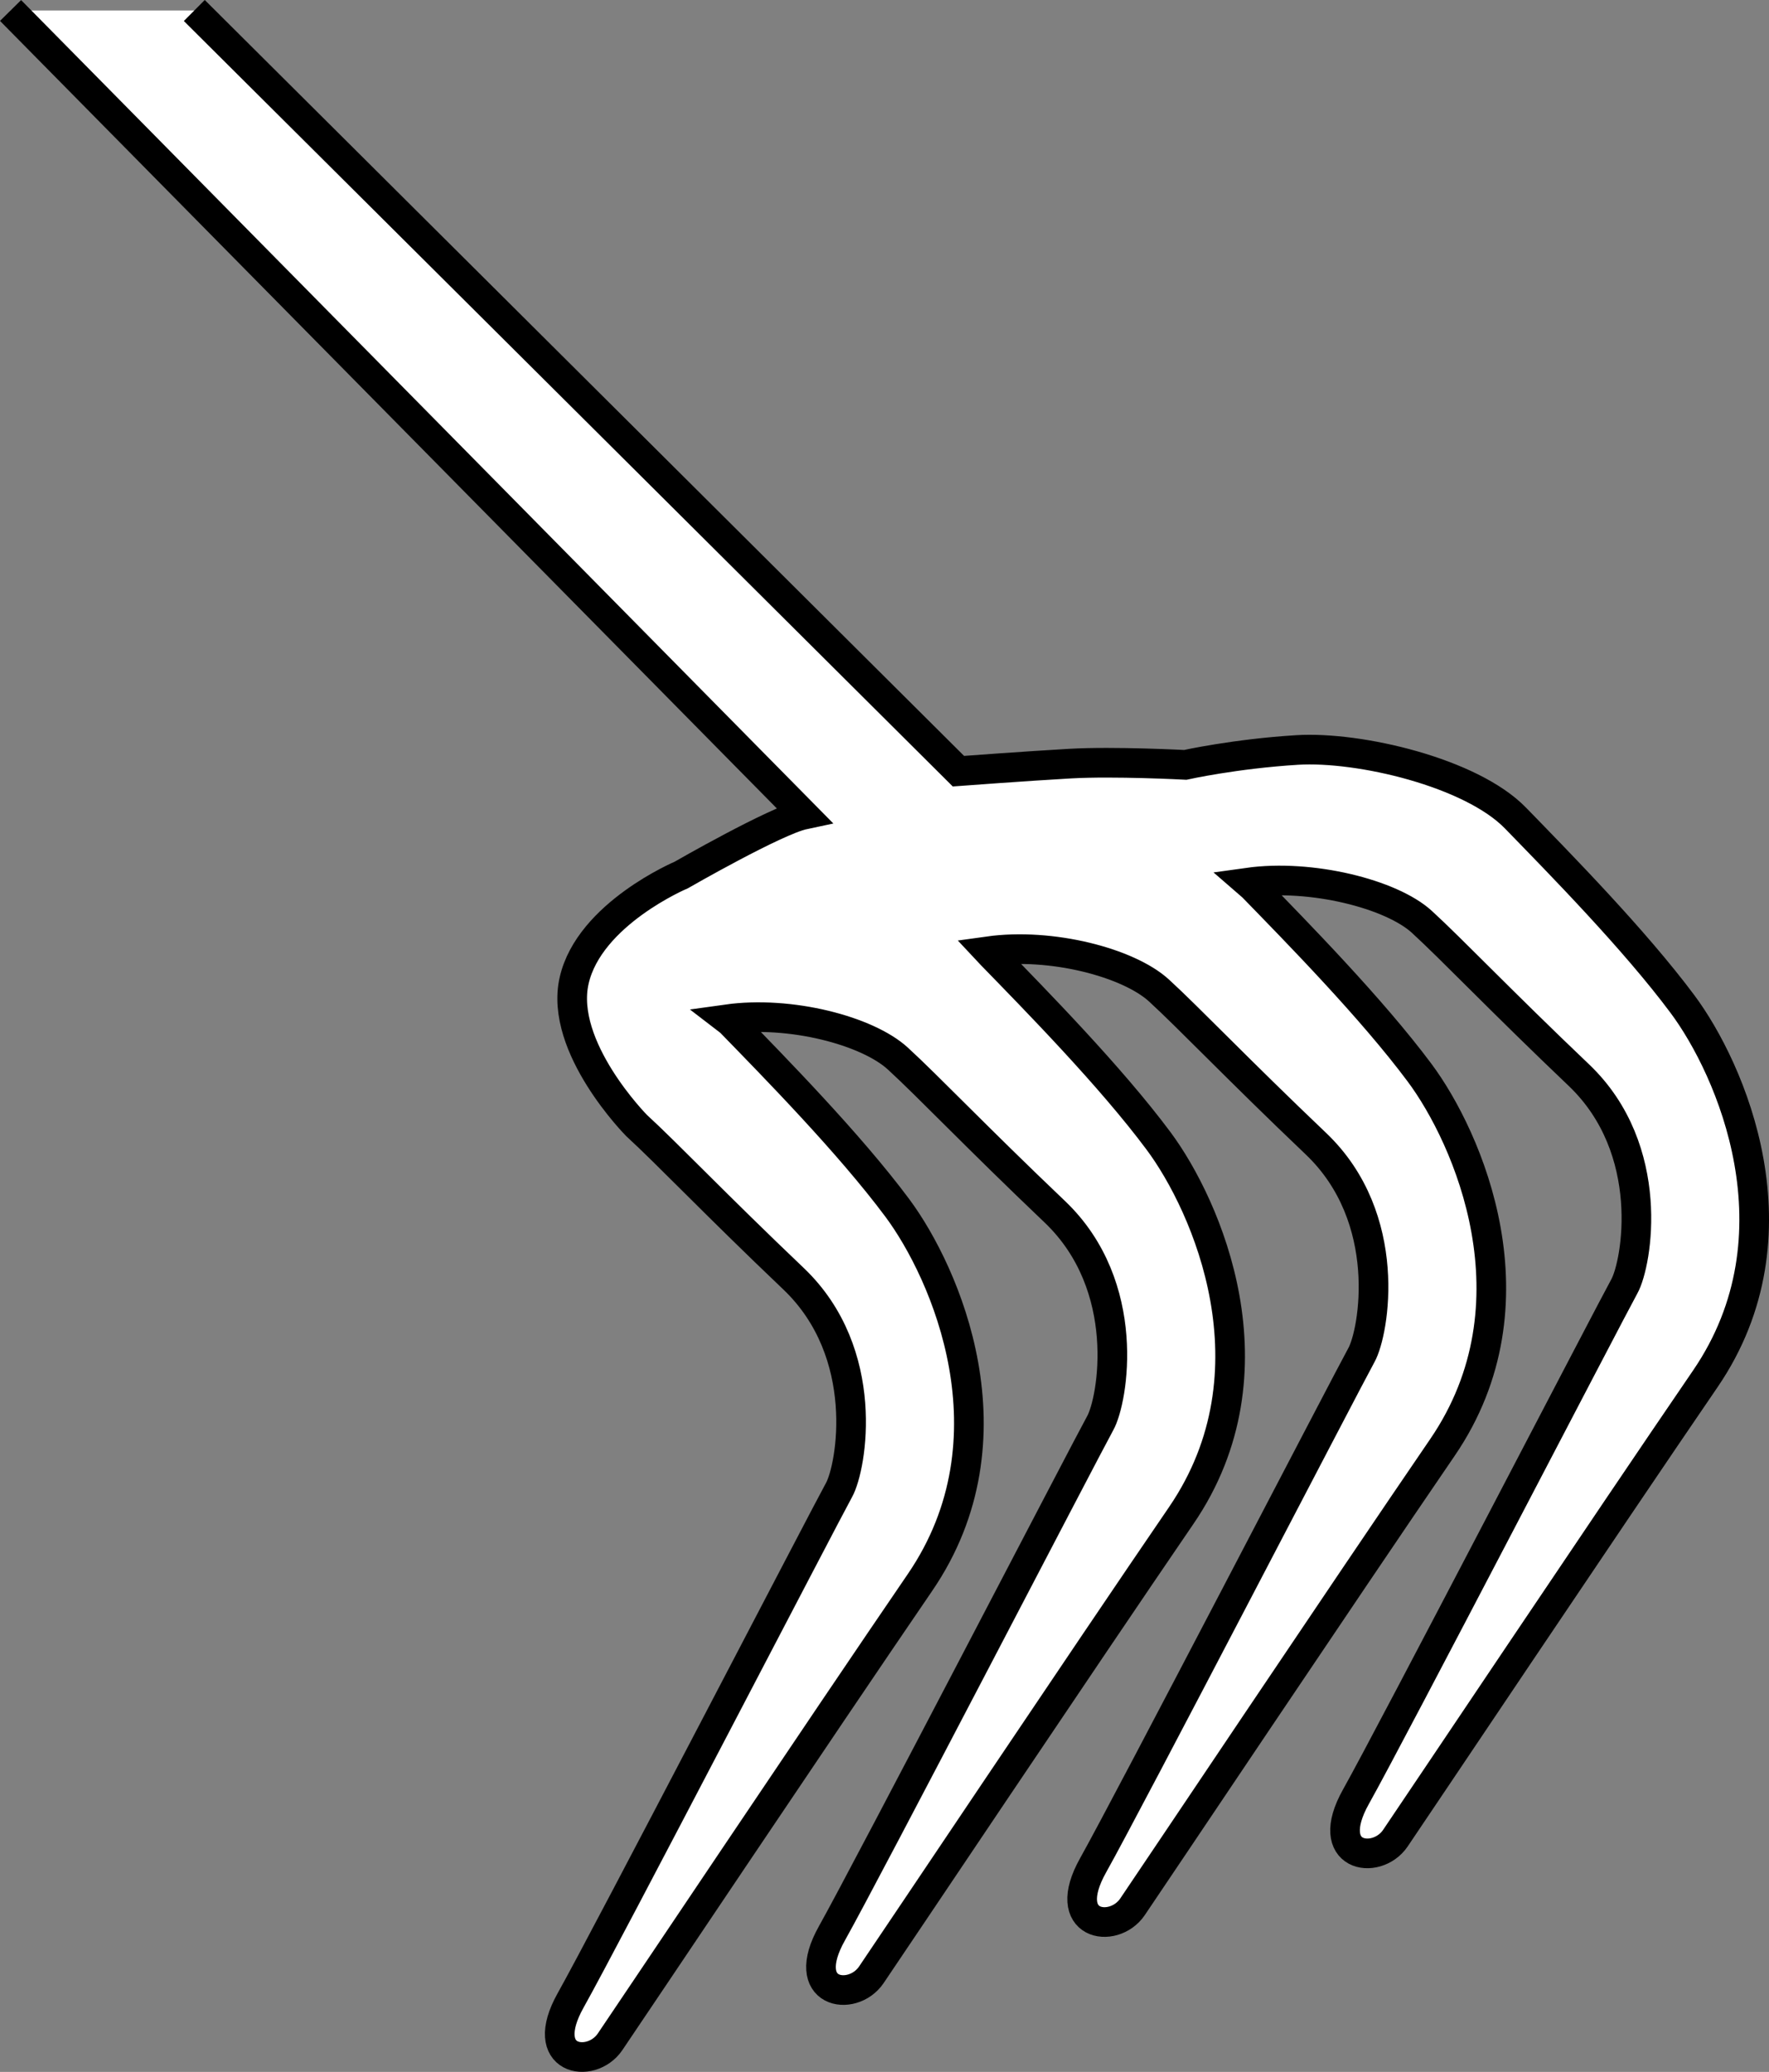 <?xml version="1.0" encoding="iso-8859-1"?>
<!-- Generator: Adobe Illustrator 28.1.0, SVG Export Plug-In . SVG Version: 6.00 Build 0)  -->
<svg version="1.1" id="image" xmlns="http://www.w3.org/2000/svg" xmlns:xlink="http://www.w3.org/1999/xlink" x="0px" y="0px"
	 width="47.744px" height="55.896px" viewBox="0 0 47.744 55.896" enable-background="new 0 0 47.744 55.896"
	 xml:space="preserve">
<rect x="0" y="0" width="47.744" height="55.896" fill="#808080" stroke="none"/>
<path fill="#FFFFFF" stroke="#000000" stroke-width="0.8" stroke-miterlimit="10" d="M5.244,0.283L25.867,20.805
	c0,0,1.818-0.136,3.014-0.204c1.195-0.068,3.108,0.034,3.108,0.034s1.35-0.3,3.023-0.402
	s4.695,0.607,5.89,1.837c1.195,1.229,3.21,3.278,4.508,5.02c1.298,1.742,3.278,6.215,0.615,10.108
	c-2.664,3.893-7.854,11.645-8.367,12.396c-0.512,0.751-1.981,0.512-1.059-1.127
	c0.922-1.639,6.898-13.148,7.24-13.762s0.888-3.688-1.229-5.703s-3.415-3.381-4.235-4.132
	c-0.82-0.751-2.988-1.298-4.696-1.059l0.128,0.111c1.195,1.229,3.21,3.278,4.508,5.02
	c1.298,1.742,3.278,6.215,0.615,10.108c-2.664,3.893-7.854,11.645-8.367,12.396
	c-0.512,0.751-1.981,0.512-1.059-1.127s6.898-13.148,7.24-13.762c0.342-0.615,0.888-3.688-1.229-5.703
	s-3.415-3.381-4.235-4.132c-0.82-0.751-2.903-1.298-4.61-1.059l0.088,0.094c1.195,1.229,3.21,3.278,4.508,5.02
	c1.298,1.742,3.278,6.215,0.615,10.108c-2.664,3.893-7.854,11.645-8.367,12.396
	c-0.512,0.751-1.981,0.512-1.059-1.127s6.898-13.148,7.24-13.762c0.342-0.615,0.888-3.688-1.229-5.703
	s-3.415-3.381-4.235-4.132c-0.82-0.751-2.903-1.298-4.61-1.059l0.086,0.066c1.195,1.229,3.21,3.278,4.508,5.02
	c1.298,1.742,3.278,6.215,0.615,10.108s-7.854,11.645-8.367,12.396c-0.512,0.751-1.981,0.512-1.059-1.127
	s6.898-13.148,7.24-13.762c0.342-0.615,0.888-3.688-1.229-5.703s-3.415-3.381-4.235-4.132
	c0,0-2.094-2.114-1.684-3.912c0.41-1.799,2.891-2.846,2.891-2.846s2.555-1.47,3.306-1.629L0.285,0.283"/>
</svg>
